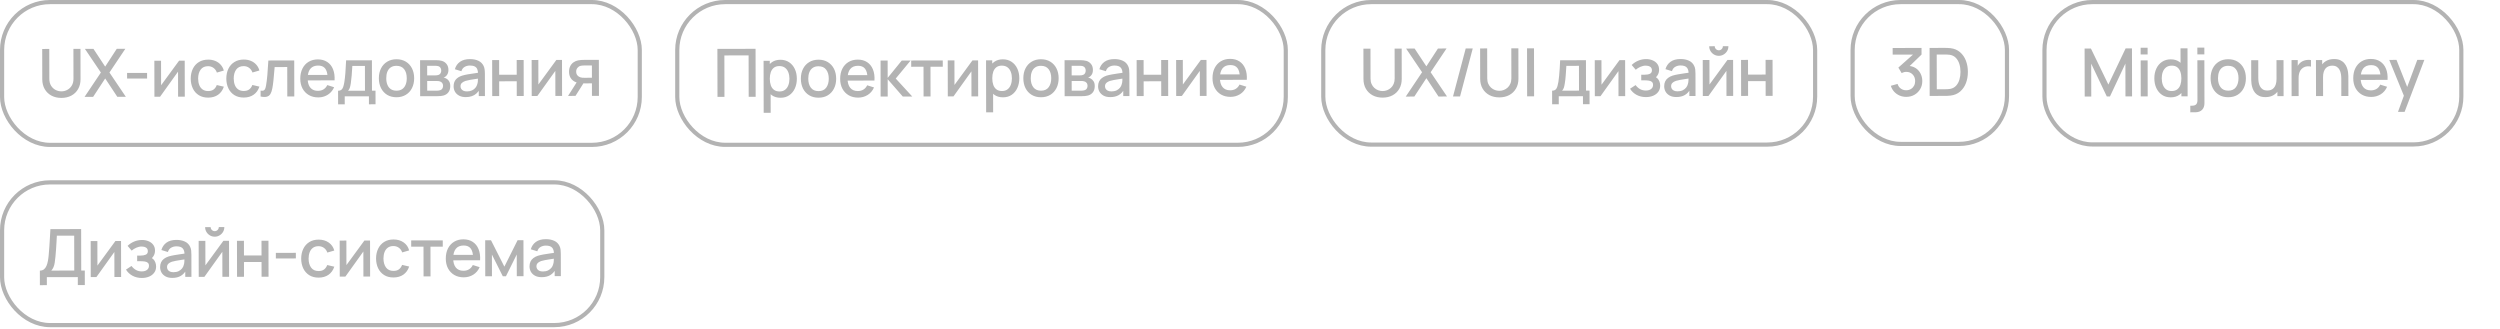 <?xml version="1.0" encoding="UTF-8"?> <svg xmlns="http://www.w3.org/2000/svg" width="600" height="79" viewBox="0 0 600 79" fill="none"><rect x="0.5" y="0.5" width="153.043" height="34.27" rx="11.5" stroke="#B3B3B3"></rect><path d="M14.746 23.499C13.85 23.501 13.053 23.319 12.353 22.952C11.659 22.58 11.117 22.056 10.726 21.379C10.341 20.703 10.147 19.919 10.145 19.028L10.131 11.756L11.827 11.745L11.841 18.937C11.842 19.566 11.979 20.107 12.252 20.56C12.531 21.008 12.891 21.348 13.334 21.582C13.777 21.81 14.247 21.924 14.743 21.923C15.239 21.922 15.708 21.804 16.15 21.568C16.598 21.333 16.957 20.988 17.228 20.534C17.499 20.08 17.634 19.544 17.633 18.925L17.619 11.733L19.315 11.73L19.329 19.01C19.331 19.901 19.138 20.685 18.75 21.363C18.367 22.041 17.827 22.568 17.129 22.942C16.436 23.312 15.642 23.497 14.746 23.499ZM24.212 17.408L20.377 11.728L22.425 11.724L25.241 15.99L28.025 11.713L30.081 11.709L26.268 17.404L30.2 23.228L28.152 23.233L25.247 18.83L22.352 23.244L20.296 23.248L24.212 17.408ZM30.499 17.508L35.299 17.498L35.301 18.842L30.501 18.852L30.499 17.508ZM44.349 23.2L42.741 23.203L42.729 17.195L38.421 23.212L37.061 23.215L37.044 14.575L38.651 14.572L38.663 20.46L42.98 14.563L44.331 14.56L44.349 23.2ZM49.961 23.429C49.097 23.431 48.35 23.238 47.72 22.85C47.095 22.462 46.617 21.924 46.284 21.236C45.952 20.549 45.783 19.763 45.776 18.878C45.779 17.982 45.948 17.189 46.283 16.5C46.623 15.812 47.107 15.275 47.736 14.89C48.364 14.504 49.108 14.311 49.967 14.309C50.591 14.308 51.159 14.414 51.671 14.626C52.189 14.838 52.622 15.144 52.969 15.543C53.322 15.937 53.571 16.401 53.716 16.934L52.053 17.417C51.887 16.937 51.614 16.562 51.235 16.291C50.861 16.019 50.431 15.884 49.946 15.885C49.157 15.887 48.56 16.16 48.155 16.705C47.757 17.244 47.555 17.967 47.552 18.874C47.558 19.477 47.653 20.002 47.835 20.449C48.017 20.892 48.287 21.238 48.645 21.488C49.003 21.732 49.44 21.854 49.958 21.853C50.486 21.852 50.917 21.731 51.253 21.491C51.594 21.245 51.852 20.884 52.027 20.409L53.724 20.806C53.443 21.649 52.977 22.298 52.327 22.753C51.678 23.202 50.889 23.427 49.961 23.429ZM58.5 23.412C57.636 23.414 56.889 23.221 56.259 22.833C55.634 22.445 55.156 21.907 54.824 21.22C54.492 20.532 54.322 19.746 54.315 18.86C54.319 17.965 54.488 17.172 54.822 16.483C55.162 15.795 55.647 15.258 56.275 14.873C56.904 14.487 57.647 14.294 58.506 14.292C59.13 14.291 59.698 14.396 60.211 14.609C60.728 14.821 61.161 15.127 61.508 15.526C61.861 15.92 62.11 16.384 62.255 16.917L60.592 17.4C60.426 16.92 60.153 16.545 59.774 16.274C59.4 16.002 58.971 15.867 58.485 15.868C57.696 15.87 57.099 16.143 56.695 16.688C56.296 17.227 56.095 17.95 56.091 18.857C56.098 19.46 56.192 19.985 56.374 20.432C56.556 20.875 56.827 21.221 57.184 21.471C57.542 21.715 57.98 21.837 58.497 21.836C59.025 21.835 59.457 21.714 59.792 21.474C60.133 21.228 60.391 20.867 60.566 20.392L62.263 20.789C61.982 21.632 61.517 22.281 60.867 22.735C60.217 23.185 59.428 23.41 58.5 23.412ZM62.54 21.748C62.85 21.801 63.09 21.792 63.26 21.723C63.431 21.648 63.556 21.514 63.635 21.322C63.72 21.13 63.794 20.85 63.858 20.482C63.979 19.799 64.081 18.969 64.165 17.993C64.254 17.017 64.334 15.859 64.406 14.521L70.614 14.508L70.631 23.148L68.951 23.151L68.937 16.087L65.913 16.093L65.89 16.39C65.713 18.705 65.537 20.302 65.363 21.183C65.247 21.791 65.088 22.258 64.886 22.584C64.684 22.904 64.396 23.113 64.023 23.209C63.65 23.311 63.157 23.296 62.543 23.164L62.54 21.748ZM76.387 23.377C75.533 23.378 74.781 23.193 74.13 22.821C73.478 22.444 72.971 21.917 72.606 21.24C72.248 20.558 72.068 19.777 72.066 18.897C72.064 17.969 72.238 17.156 72.589 16.456C72.94 15.752 73.434 15.209 74.074 14.829C74.713 14.449 75.451 14.258 76.289 14.257C77.158 14.255 77.905 14.459 78.53 14.868C79.155 15.273 79.62 15.853 79.925 16.61C80.231 17.366 80.355 18.257 80.299 19.281L78.627 19.284L78.625 18.676C78.619 18.004 78.53 17.452 78.358 17.021C78.192 16.589 77.943 16.267 77.612 16.054C77.281 15.842 76.862 15.736 76.356 15.737C75.801 15.738 75.335 15.859 74.956 16.099C74.583 16.335 74.304 16.682 74.118 17.141C73.933 17.595 73.84 18.155 73.842 18.822C73.843 19.451 73.937 19.99 74.125 20.437C74.312 20.88 74.59 21.218 74.959 21.451C75.327 21.686 75.776 21.802 76.304 21.801C76.821 21.8 77.271 21.682 77.655 21.446C78.038 21.205 78.336 20.863 78.549 20.42L80.19 20.937C79.967 21.444 79.664 21.882 79.281 22.251C78.903 22.614 78.466 22.893 77.97 23.086C77.475 23.279 76.947 23.376 76.387 23.377ZM73.296 17.991L79.464 17.979L79.467 19.283L73.299 19.295L73.296 17.991ZM81.138 21.783C81.453 21.783 81.704 21.715 81.89 21.582C82.082 21.443 82.233 21.226 82.345 20.933C82.456 20.634 82.557 20.218 82.646 19.684C82.746 19.039 82.828 18.321 82.89 17.532C82.952 16.737 83.012 15.721 83.068 14.483L89.26 14.471L89.274 21.767L90.122 21.765L90.129 25.029L88.545 25.033L88.541 23.113L82.733 23.124L82.737 25.044L81.145 25.047L81.138 21.783ZM87.594 21.77L87.583 15.818L84.559 15.825C84.512 16.646 84.46 17.414 84.403 18.129C84.346 18.843 84.275 19.465 84.191 19.993C84.117 20.468 84.035 20.839 83.945 21.106C83.855 21.367 83.717 21.591 83.531 21.779L87.594 21.77ZM95.167 23.339C94.313 23.341 93.566 23.151 92.926 22.768C92.29 22.38 91.798 21.842 91.45 21.155C91.102 20.462 90.927 19.671 90.926 18.78C90.924 17.884 91.098 17.091 91.449 16.403C91.799 15.714 92.294 15.18 92.934 14.8C93.573 14.415 94.311 14.221 95.149 14.219C96.002 14.218 96.749 14.408 97.39 14.791C98.031 15.174 98.525 15.711 98.873 16.404C99.221 17.091 99.396 17.878 99.398 18.763C99.399 19.659 99.225 20.454 98.874 21.148C98.529 21.837 98.034 22.374 97.39 22.759C96.75 23.144 96.009 23.338 95.167 23.339ZM95.164 21.763C95.702 21.762 96.155 21.639 96.523 21.393C96.89 21.141 97.164 20.791 97.345 20.343C97.531 19.889 97.623 19.364 97.622 18.767C97.62 17.844 97.408 17.119 96.985 16.592C96.563 16.059 95.952 15.794 95.152 15.795C94.602 15.796 94.144 15.923 93.776 16.174C93.414 16.42 93.143 16.767 92.963 17.216C92.787 17.659 92.7 18.179 92.702 18.776C92.703 19.39 92.797 19.92 92.985 20.368C93.172 20.815 93.448 21.162 93.811 21.406C94.179 21.645 94.63 21.765 95.164 21.763ZM100.819 14.448L104.619 14.441C105.174 14.44 105.646 14.495 106.035 14.606C106.505 14.738 106.887 14.993 107.181 15.371C107.475 15.744 107.623 16.219 107.624 16.795C107.624 17.125 107.572 17.413 107.465 17.659C107.365 17.899 107.218 18.108 107.027 18.284C106.856 18.439 106.67 18.551 106.467 18.621C106.665 18.653 106.86 18.721 107.052 18.828C107.367 18.987 107.613 19.216 107.789 19.514C107.971 19.813 108.062 20.194 108.063 20.658C108.065 21.239 107.924 21.725 107.642 22.115C107.36 22.505 106.961 22.775 106.444 22.925C106.252 22.984 106.036 23.024 105.796 23.046C105.556 23.068 105.292 23.079 105.004 23.08L100.836 23.088L100.819 14.448ZM104.898 21.76C105.015 21.76 105.146 21.749 105.29 21.727C105.433 21.706 105.559 21.676 105.665 21.639C105.889 21.569 106.057 21.438 106.169 21.245C106.28 21.053 106.336 20.837 106.335 20.597C106.335 20.304 106.257 20.064 106.102 19.878C105.947 19.691 105.741 19.569 105.485 19.511C105.336 19.463 105.109 19.44 104.805 19.44L102.525 19.445L102.53 21.765L104.898 21.76ZM104.394 18.097C104.56 18.097 104.722 18.086 104.882 18.064C105.042 18.042 105.175 18.01 105.282 17.967C105.479 17.887 105.631 17.756 105.737 17.574C105.844 17.387 105.896 17.177 105.896 16.942C105.896 16.686 105.836 16.465 105.719 16.278C105.606 16.092 105.441 15.962 105.222 15.887C105.008 15.819 104.704 15.784 104.31 15.785L102.518 15.789L102.522 18.101L104.394 18.097ZM111.793 23.306C111.179 23.308 110.651 23.194 110.208 22.965C109.77 22.732 109.436 22.42 109.206 22.032C108.981 21.637 108.869 21.2 108.868 20.72C108.866 20.064 109.036 19.528 109.376 19.111C109.717 18.689 110.226 18.371 110.903 18.156C111.318 18.027 111.79 17.92 112.318 17.833C112.851 17.742 113.595 17.628 114.549 17.493C114.816 17.455 115.077 17.42 115.333 17.387L114.726 17.724C114.73 17.266 114.668 16.89 114.539 16.597C114.416 16.304 114.21 16.086 113.922 15.942C113.634 15.799 113.25 15.727 112.77 15.728C112.284 15.729 111.858 15.842 111.49 16.067C111.123 16.286 110.87 16.628 110.732 17.093L109.171 16.616C109.383 15.852 109.793 15.257 110.4 14.829C111.012 14.401 111.807 14.186 112.783 14.184C113.583 14.183 114.263 14.318 114.823 14.588C115.389 14.859 115.804 15.272 116.066 15.826C116.189 16.087 116.27 16.367 116.308 16.665C116.351 16.959 116.373 17.316 116.374 17.737L116.384 23.057L114.904 23.06L114.9 21.084L115.189 21.34C114.944 21.783 114.66 22.151 114.335 22.445C114.016 22.734 113.645 22.948 113.224 23.087C112.803 23.232 112.326 23.305 111.793 23.306ZM112.086 21.938C112.539 21.937 112.937 21.856 113.278 21.695C113.624 21.535 113.901 21.323 114.108 21.062C114.321 20.8 114.465 20.52 114.539 20.221C114.613 20.029 114.661 19.81 114.681 19.565C114.702 19.319 114.712 19.047 114.712 18.749L114.711 18.589L115.256 18.788L114.608 18.885C113.867 18.993 113.28 19.085 112.849 19.16C112.417 19.236 112.038 19.322 111.713 19.419C111.34 19.547 111.047 19.713 110.834 19.916C110.626 20.114 110.523 20.376 110.524 20.701C110.524 20.936 110.58 21.146 110.693 21.333C110.811 21.519 110.984 21.668 111.214 21.779C111.449 21.886 111.739 21.939 112.086 21.938ZM118.117 14.414L119.789 14.411L119.796 17.939L124.012 17.93L124.005 14.402L125.677 14.399L125.694 23.039L124.022 23.042L124.015 19.506L119.799 19.515L119.806 23.05L118.134 23.054L118.117 14.414ZM134.899 23.02L133.291 23.024L133.279 17.016L128.971 23.032L127.611 23.035L127.593 14.395L129.201 14.392L129.213 20.28L133.529 14.383L134.881 14.38L134.899 23.02ZM142.064 20.006L140.352 20.01C139.75 20.011 139.245 19.974 138.84 19.901C138.157 19.779 137.607 19.49 137.19 19.032C136.779 18.574 136.572 17.969 136.571 17.217C136.57 16.727 136.659 16.292 136.84 15.913C137.021 15.534 137.273 15.226 137.598 14.991C137.923 14.751 138.301 14.584 138.733 14.493C138.973 14.439 139.218 14.407 139.469 14.395C139.72 14.379 139.994 14.37 140.293 14.37L143.725 14.363L143.75 23.003L142.07 23.006L142.064 20.006ZM138.511 19.597L140.279 19.594L138.118 23.014L136.334 23.018L138.511 19.597ZM142.061 18.662L142.056 15.71L140.2 15.714C139.821 15.715 139.512 15.75 139.272 15.82C139 15.895 138.766 16.058 138.569 16.309C138.377 16.555 138.282 16.851 138.283 17.198C138.283 17.55 138.383 17.848 138.58 18.093C138.784 18.333 139.037 18.492 139.341 18.572C139.48 18.609 139.619 18.635 139.757 18.651C139.901 18.661 140.051 18.666 140.206 18.666L142.061 18.662Z" fill="#B3B3B3"></path><rect x="162.543" y="0.5" width="146.043" height="34.256" rx="11.5" stroke="#B3B3B3"></rect><path d="M172.197 23.254L172.174 11.734L181.334 11.715L181.357 23.235L179.685 23.239L179.665 13.295L173.849 13.306L173.869 23.25L172.197 23.254ZM187.339 23.463C186.513 23.465 185.819 23.267 185.258 22.868C184.697 22.463 184.272 21.918 183.983 21.23C183.694 20.543 183.548 19.767 183.546 18.903C183.545 18.039 183.684 17.263 183.966 16.574C184.252 15.886 184.673 15.344 185.227 14.948C185.786 14.547 186.473 14.345 187.289 14.344C188.1 14.342 188.799 14.541 189.387 14.939C189.979 15.333 190.436 15.873 190.758 16.561C191.079 17.243 191.241 18.018 191.242 18.888C191.244 19.752 191.086 20.531 190.767 21.225C190.454 21.913 190.004 22.458 189.418 22.859C188.838 23.261 188.145 23.462 187.339 23.463ZM183.283 27.072L183.258 14.592L184.746 14.589L184.758 20.805L184.95 20.804L184.963 27.068L183.283 27.072ZM187.104 21.952C187.638 21.951 188.077 21.814 188.424 21.541C188.775 21.269 189.036 20.903 189.205 20.444C189.381 19.98 189.467 19.462 189.466 18.891C189.465 18.326 189.376 17.814 189.199 17.356C189.028 16.898 188.763 16.533 188.405 16.261C188.047 15.99 187.591 15.855 187.036 15.856C186.514 15.857 186.082 15.986 185.741 16.243C185.406 16.499 185.156 16.857 184.991 17.316C184.832 17.775 184.753 18.303 184.754 18.901C184.756 19.498 184.837 20.026 184.998 20.484C185.158 20.942 185.412 21.302 185.76 21.563C186.107 21.823 186.555 21.953 187.104 21.952ZM196.45 23.445C195.586 23.447 194.836 23.254 194.201 22.866C193.565 22.478 193.073 21.943 192.725 21.261C192.383 20.573 192.211 19.782 192.209 18.886C192.207 17.985 192.381 17.192 192.732 16.509C193.083 15.82 193.575 15.286 194.209 14.906C194.843 14.521 195.584 14.327 196.432 14.325C197.296 14.324 198.045 14.517 198.681 14.905C199.316 15.293 199.808 15.828 200.156 16.51C200.504 17.192 200.679 17.978 200.681 18.869C200.682 19.77 200.508 20.565 200.157 21.254C199.812 21.937 199.323 22.474 198.689 22.865C198.055 23.25 197.308 23.444 196.45 23.445ZM196.447 21.869C197.273 21.868 197.889 21.589 198.293 21.034C198.703 20.473 198.906 19.753 198.905 18.872C198.903 17.971 198.693 17.252 198.276 16.714C197.865 16.171 197.251 15.9 196.435 15.901C195.875 15.903 195.414 16.032 195.052 16.288C194.689 16.54 194.421 16.889 194.246 17.338C194.071 17.781 193.984 18.296 193.985 18.882C193.987 19.789 194.196 20.514 194.613 21.057C195.03 21.6 195.641 21.871 196.447 21.869ZM205.96 23.427C205.101 23.428 204.346 23.243 203.695 22.871C203.049 22.494 202.544 21.969 202.18 21.298C201.821 20.621 201.641 19.838 201.639 18.947C201.637 18.003 201.811 17.184 202.162 16.49C202.518 15.796 203.013 15.259 203.647 14.879C204.281 14.499 205.019 14.308 205.862 14.307C206.742 14.305 207.491 14.509 208.111 14.918C208.73 15.322 209.193 15.9 209.498 16.651C209.809 17.403 209.934 18.296 209.872 19.331L208.2 19.334L208.198 18.726C208.186 17.723 207.992 16.983 207.618 16.503C207.249 16.024 206.686 15.785 205.929 15.787C205.091 15.788 204.462 16.053 204.042 16.582C203.622 17.111 203.413 17.874 203.415 18.872C203.417 19.821 203.629 20.556 204.051 21.078C204.473 21.595 205.082 21.852 205.877 21.851C206.399 21.85 206.85 21.731 207.228 21.496C207.611 21.255 207.909 20.913 208.122 20.47L209.763 20.987C209.428 21.761 208.92 22.362 208.239 22.79C207.557 23.213 206.797 23.425 205.96 23.427ZM202.872 19.345L202.869 18.041L209.037 18.028L209.04 19.332L202.872 19.345ZM211.346 23.176L211.337 14.536L213.033 14.533L213.041 18.692L216.425 14.526L218.553 14.521L214.978 18.849L218.938 23.161L216.666 23.165L213.042 19.012L213.05 23.172L211.346 23.176ZM221.657 23.155L221.643 16.019L218.691 16.025L218.688 14.521L226.264 14.506L226.267 16.01L223.315 16.016L223.329 23.152L221.657 23.155ZM234.743 14.489L234.76 23.129L233.152 23.133L233.14 17.125L228.832 23.141L227.472 23.144L227.455 14.504L229.063 14.501L229.074 20.389L233.391 14.492L234.743 14.489ZM240.732 23.358C239.905 23.359 239.211 23.16 238.651 22.762C238.09 22.357 237.665 21.812 237.375 21.124C237.086 20.437 236.94 19.661 236.939 18.797C236.937 17.933 237.077 17.157 237.358 16.468C237.645 15.78 238.065 15.237 238.619 14.842C239.178 14.441 239.866 14.239 240.682 14.238C241.492 14.236 242.191 14.435 242.779 14.833C243.372 15.227 243.829 15.767 244.15 16.455C244.471 17.137 244.633 17.912 244.635 18.782C244.636 19.646 244.478 20.425 244.159 21.119C243.846 21.807 243.397 22.352 242.811 22.753C242.23 23.154 241.537 23.356 240.732 23.358ZM236.675 26.965L236.65 14.486L238.138 14.483L238.151 20.699L238.343 20.698L238.355 26.962L236.675 26.965ZM240.497 21.846C241.03 21.845 241.47 21.708 241.816 21.435C242.167 21.163 242.428 20.797 242.598 20.338C242.773 19.873 242.86 19.356 242.859 18.785C242.858 18.22 242.769 17.708 242.592 17.25C242.42 16.791 242.155 16.427 241.798 16.155C241.44 15.884 240.983 15.749 240.429 15.75C239.906 15.751 239.474 15.88 239.133 16.137C238.798 16.393 238.548 16.751 238.384 17.21C238.225 17.669 238.146 18.197 238.147 18.795C238.148 19.392 238.229 19.92 238.39 20.378C238.551 20.837 238.805 21.196 239.152 21.457C239.499 21.717 239.947 21.847 240.497 21.846ZM249.842 23.339C248.978 23.341 248.228 23.148 247.593 22.76C246.958 22.372 246.466 21.837 246.118 21.155C245.775 20.468 245.603 19.676 245.601 18.78C245.599 17.878 245.774 17.086 246.124 16.403C246.475 15.714 246.967 15.18 247.601 14.8C248.235 14.415 248.976 14.221 249.824 14.219C250.688 14.218 251.438 14.411 252.073 14.799C252.709 15.187 253.2 15.722 253.548 16.404C253.896 17.086 254.071 17.872 254.073 18.763C254.075 19.664 253.9 20.459 253.55 21.148C253.205 21.831 252.715 22.368 252.081 22.759C251.447 23.144 250.701 23.338 249.842 23.339ZM249.839 21.763C250.666 21.762 251.281 21.483 251.685 20.928C252.095 20.367 252.299 19.646 252.297 18.767C252.295 17.865 252.086 17.146 251.669 16.608C251.257 16.065 250.643 15.794 249.827 15.795C249.267 15.796 248.806 15.925 248.444 16.182C248.082 16.433 247.813 16.783 247.638 17.232C247.463 17.675 247.376 18.19 247.377 18.776C247.379 19.683 247.588 20.408 248.005 20.951C248.423 21.494 249.034 21.765 249.839 21.763ZM255.512 23.088L255.495 14.448L259.295 14.441C259.545 14.44 259.796 14.456 260.047 14.487C260.297 14.513 260.519 14.553 260.711 14.606C261.148 14.728 261.522 14.972 261.832 15.34C262.142 15.702 262.298 16.187 262.299 16.795C262.3 17.141 262.247 17.435 262.141 17.675C262.035 17.91 261.888 18.113 261.702 18.284C261.617 18.359 261.526 18.425 261.431 18.484C261.335 18.543 261.239 18.589 261.143 18.621C261.34 18.652 261.535 18.721 261.727 18.828C262.021 18.982 262.261 19.205 262.449 19.498C262.641 19.786 262.738 20.172 262.739 20.658C262.74 21.239 262.6 21.727 262.318 22.123C262.036 22.512 261.636 22.78 261.119 22.925C260.917 22.984 260.688 23.024 260.432 23.046C260.181 23.068 259.93 23.079 259.68 23.08L255.512 23.088ZM257.205 21.765L259.573 21.76C259.685 21.76 259.813 21.749 259.957 21.727C260.101 21.706 260.229 21.676 260.341 21.639C260.581 21.563 260.751 21.427 260.852 21.23C260.958 21.032 261.011 20.821 261.011 20.597C261.01 20.293 260.93 20.051 260.769 19.87C260.609 19.683 260.406 19.564 260.161 19.511C260.054 19.474 259.936 19.453 259.808 19.448C259.68 19.442 259.571 19.44 259.48 19.44L257.2 19.445L257.205 21.765ZM257.198 18.101L259.07 18.097C259.224 18.097 259.382 18.088 259.542 18.072C259.702 18.05 259.84 18.015 259.958 17.967C260.165 17.887 260.32 17.753 260.421 17.566C260.522 17.374 260.572 17.166 260.571 16.942C260.571 16.697 260.515 16.478 260.402 16.286C260.29 16.095 260.122 15.962 259.897 15.887C259.743 15.834 259.564 15.805 259.361 15.8C259.164 15.79 259.039 15.785 258.985 15.785L257.193 15.789L257.198 18.101ZM266.468 23.306C265.828 23.308 265.292 23.191 264.86 22.958C264.427 22.718 264.098 22.404 263.874 22.015C263.654 21.621 263.544 21.189 263.543 20.72C263.542 20.283 263.619 19.899 263.773 19.568C263.927 19.237 264.156 18.956 264.459 18.726C264.763 18.491 265.136 18.301 265.578 18.156C265.962 18.043 266.396 17.944 266.881 17.858C267.367 17.771 267.876 17.69 268.409 17.614C268.947 17.539 269.481 17.463 270.009 17.387L269.401 17.724C269.411 17.047 269.266 16.546 268.966 16.221C268.672 15.891 268.165 15.727 267.445 15.728C266.992 15.729 266.576 15.837 266.198 16.051C265.82 16.26 265.556 16.607 265.408 17.093L263.847 16.616C264.059 15.874 264.463 15.284 265.059 14.845C265.661 14.407 266.461 14.186 267.458 14.184C268.231 14.183 268.904 14.315 269.475 14.58C270.051 14.841 270.474 15.256 270.741 15.826C270.881 16.108 270.967 16.407 270.999 16.721C271.032 17.036 271.049 17.375 271.049 17.737L271.06 23.057L269.58 23.06L269.576 21.084L269.864 21.34C269.508 22.002 269.053 22.496 268.499 22.822C267.951 23.143 267.274 23.305 266.468 23.306ZM266.762 21.938C267.236 21.937 267.644 21.853 267.985 21.687C268.326 21.516 268.6 21.299 268.808 21.038C269.015 20.776 269.151 20.504 269.214 20.221C269.304 19.965 269.354 19.677 269.364 19.357C269.38 19.037 269.387 18.781 269.387 18.589L269.931 18.788C269.403 18.869 268.924 18.942 268.492 19.006C268.06 19.071 267.668 19.136 267.316 19.201C266.97 19.26 266.66 19.333 266.389 19.419C266.159 19.499 265.954 19.595 265.773 19.708C265.597 19.82 265.456 19.956 265.35 20.117C265.249 20.277 265.199 20.471 265.199 20.701C265.2 20.925 265.256 21.133 265.368 21.325C265.481 21.511 265.652 21.66 265.881 21.771C266.111 21.883 266.404 21.939 266.762 21.938ZM272.809 23.054L272.792 14.414L274.464 14.411L274.471 17.939L278.687 17.93L278.68 14.402L280.352 14.399L280.369 23.039L278.697 23.042L278.69 19.506L274.474 19.515L274.481 23.05L272.809 23.054ZM289.557 14.38L289.574 23.02L287.966 23.024L287.954 17.016L283.646 23.032L282.286 23.035L282.269 14.395L283.877 14.392L283.889 20.28L288.205 14.383L289.557 14.38ZM295.322 23.249C294.463 23.251 293.708 23.066 293.057 22.694C292.411 22.316 291.906 21.792 291.542 21.121C291.183 20.444 291.003 19.66 291.001 18.77C290.999 17.826 291.174 17.007 291.524 16.313C291.88 15.618 292.375 15.082 293.009 14.702C293.643 14.322 294.381 14.131 295.224 14.129C296.104 14.127 296.854 14.331 297.473 14.741C298.093 15.145 298.555 15.723 298.861 16.474C299.171 17.225 299.296 18.119 299.234 19.153L297.562 19.157L297.561 18.549C297.548 17.546 297.355 16.805 296.98 16.326C296.611 15.847 296.048 15.608 295.291 15.609C294.454 15.611 293.825 15.876 293.404 16.405C292.984 16.934 292.775 17.697 292.777 18.694C292.779 19.643 292.991 20.379 293.413 20.901C293.836 21.417 294.444 21.675 295.239 21.673C295.762 21.672 296.212 21.554 296.59 21.319C296.974 21.078 297.272 20.736 297.484 20.293L299.125 20.809C298.791 21.584 298.283 22.184 297.601 22.613C296.919 23.035 296.159 23.247 295.322 23.249ZM292.234 19.167L292.231 17.863L298.399 17.851L298.402 19.155L292.234 19.167Z" fill="#B3B3B3"></path><rect x="317.587" y="0.5" width="118.043" height="34.201" rx="11.5" stroke="#B3B3B3"></rect><path d="M331.833 23.429C330.932 23.431 330.134 23.248 329.44 22.882C328.751 22.51 328.212 21.991 327.821 21.325C327.43 20.654 327.234 19.865 327.232 18.958L327.218 11.686L328.914 11.675L328.928 18.867C328.929 19.357 329.013 19.789 329.179 20.162C329.345 20.535 329.567 20.847 329.845 21.097C330.122 21.347 330.432 21.536 330.774 21.663C331.121 21.79 331.473 21.854 331.83 21.853C332.193 21.852 332.545 21.787 332.886 21.659C333.232 21.525 333.544 21.332 333.82 21.081C334.097 20.83 334.315 20.517 334.475 20.144C334.639 19.77 334.721 19.34 334.72 18.855L334.706 11.663L336.402 11.66L336.416 18.94C336.418 19.841 336.225 20.628 335.837 21.301C335.449 21.974 334.909 22.497 334.216 22.872C333.529 23.241 332.734 23.427 331.833 23.429ZM337.383 23.178L341.299 17.338L337.464 11.658L339.512 11.653L342.328 15.92L345.112 11.642L347.168 11.638L343.355 17.334L347.287 23.158L345.239 23.162L342.334 18.76L339.439 23.174L337.383 23.178ZM351.771 11.629L353.459 11.626L350.41 23.152L348.722 23.155L351.771 11.629ZM359.842 23.373C358.941 23.375 358.143 23.193 357.449 22.826C356.76 22.454 356.22 21.935 355.83 21.269C355.439 20.598 355.243 19.809 355.241 18.902L355.227 11.63L356.922 11.619L356.937 18.811C356.938 19.302 357.021 19.733 357.187 20.107C357.353 20.48 357.575 20.791 357.853 21.041C358.131 21.291 358.441 21.48 358.782 21.607C359.129 21.735 359.481 21.798 359.839 21.797C360.201 21.797 360.553 21.732 360.894 21.603C361.241 21.469 361.552 21.276 361.829 21.025C362.106 20.774 362.324 20.462 362.483 20.088C362.648 19.714 362.73 19.285 362.729 18.799L362.714 11.607L364.41 11.604L364.425 18.884C364.427 19.785 364.234 20.573 363.846 21.245C363.458 21.918 362.917 22.442 362.225 22.817C361.537 23.186 360.743 23.371 359.842 23.373ZM366.511 23.12L366.488 11.6L368.16 11.597L368.183 23.117L366.511 23.12ZM372.513 25.028L372.506 21.764C372.981 21.763 373.319 21.605 373.521 21.29C373.728 20.97 373.893 20.428 374.014 19.665C374.088 19.201 374.148 18.707 374.195 18.185C374.247 17.662 374.291 17.096 374.328 16.488C374.364 15.875 374.4 15.2 374.436 14.464L380.628 14.452L380.642 21.748L381.49 21.746L381.497 25.01L379.913 25.013L379.909 23.093L374.101 23.105L374.105 25.025L372.513 25.028ZM374.898 21.759L378.962 21.751L378.95 15.799L375.926 15.805C375.906 16.157 375.882 16.52 375.856 16.893C375.836 17.267 375.81 17.637 375.779 18.006C375.753 18.374 375.721 18.726 375.685 19.062C375.648 19.398 375.606 19.702 375.558 19.974C375.495 20.395 375.419 20.748 375.329 21.03C375.244 21.313 375.1 21.556 374.898 21.759ZM390.029 14.433L390.046 23.073L388.438 23.076L388.426 17.068L384.118 23.085L382.758 23.088L382.741 14.448L384.349 14.444L384.361 20.332L388.677 14.436L390.029 14.433ZM395.042 23.303C394.205 23.305 393.453 23.128 392.785 22.772C392.123 22.416 391.6 21.923 391.214 21.295L392.541 20.42C392.851 20.836 393.209 21.158 393.614 21.386C394.026 21.615 394.487 21.728 394.999 21.727C395.532 21.726 395.954 21.605 396.262 21.365C396.577 21.119 396.733 20.791 396.732 20.38C396.732 20.055 396.641 19.815 396.459 19.66C396.283 19.501 396.037 19.397 395.722 19.35C395.413 19.302 395.061 19.279 394.666 19.28L393.898 19.282L393.896 17.938L394.664 17.936C395.186 17.935 395.615 17.862 395.951 17.718C396.292 17.567 396.462 17.287 396.462 16.876C396.461 16.476 396.313 16.189 396.02 16.013C395.731 15.838 395.387 15.751 394.987 15.751C394.539 15.752 394.105 15.849 393.684 16.042C393.263 16.23 392.895 16.462 392.581 16.74L391.603 15.598C392.061 15.155 392.583 14.809 393.169 14.563C393.76 14.311 394.395 14.184 395.072 14.183C395.627 14.182 396.139 14.28 396.609 14.476C397.084 14.667 397.463 14.952 397.746 15.33C398.035 15.708 398.18 16.174 398.181 16.729C398.182 17.161 398.087 17.556 397.896 17.914C397.704 18.271 397.412 18.597 397.018 18.891L396.968 18.323C397.294 18.424 397.566 18.586 397.785 18.81C398.004 19.033 398.168 19.297 398.275 19.601C398.388 19.899 398.444 20.216 398.445 20.552C398.446 21.134 398.292 21.63 397.984 22.041C397.681 22.453 397.271 22.765 396.754 22.98C396.237 23.194 395.666 23.302 395.042 23.303ZM402.332 23.289C401.692 23.29 401.156 23.174 400.724 22.94C400.291 22.701 399.962 22.387 399.738 21.998C399.518 21.604 399.408 21.172 399.407 20.703C399.406 20.265 399.483 19.881 399.637 19.55C399.791 19.219 400.02 18.939 400.323 18.709C400.627 18.474 401 18.283 401.442 18.139C401.826 18.026 402.26 17.926 402.745 17.84C403.231 17.754 403.74 17.673 404.273 17.597C404.811 17.521 405.345 17.445 405.873 17.37L405.265 17.707C405.274 17.03 405.13 16.529 404.83 16.204C404.536 15.874 404.029 15.709 403.309 15.711C402.856 15.712 402.44 15.819 402.062 16.033C401.684 16.242 401.42 16.589 401.272 17.075L399.711 16.598C399.923 15.856 400.327 15.266 400.923 14.828C401.525 14.389 402.325 14.169 403.322 14.167C404.095 14.165 404.768 14.297 405.339 14.563C405.915 14.823 406.338 15.238 406.605 15.808C406.745 16.091 406.831 16.389 406.863 16.704C406.896 17.018 406.912 17.357 406.913 17.72L406.924 23.04L405.444 23.043L405.44 21.067L405.728 21.322C405.372 21.984 404.917 22.478 404.363 22.805C403.815 23.126 403.138 23.287 402.332 23.289ZM402.626 21.92C403.1 21.919 403.508 21.836 403.849 21.67C404.19 21.498 404.464 21.282 404.672 21.02C404.879 20.758 405.015 20.486 405.078 20.203C405.168 19.947 405.218 19.659 405.228 19.339C405.244 19.019 405.251 18.763 405.251 18.571L405.795 18.77C405.267 18.851 404.788 18.924 404.356 18.989C403.924 19.054 403.532 19.118 403.18 19.183C402.834 19.242 402.524 19.315 402.253 19.401C402.023 19.481 401.818 19.578 401.637 19.69C401.461 19.802 401.32 19.939 401.214 20.099C401.113 20.259 401.063 20.454 401.063 20.683C401.064 20.907 401.12 21.115 401.232 21.307C401.345 21.493 401.516 21.642 401.745 21.754C401.975 21.866 402.268 21.921 402.626 21.92ZM412.518 13.396C412.097 13.397 411.71 13.294 411.357 13.087C411.01 12.88 410.732 12.603 410.524 12.257C410.315 11.91 410.21 11.524 410.209 11.097L411.537 11.095C411.538 11.361 411.634 11.59 411.827 11.782C412.019 11.973 412.249 12.069 412.515 12.069C412.787 12.068 413.017 11.972 413.203 11.779C413.394 11.587 413.49 11.357 413.489 11.091L414.817 11.088C414.818 11.515 414.715 11.902 414.508 12.249C414.3 12.596 414.021 12.874 413.669 13.082C413.323 13.291 412.939 13.396 412.518 13.396ZM415.944 14.382L415.961 23.022L414.353 23.025L414.341 17.017L410.033 23.034L408.673 23.036L408.656 14.396L410.264 14.393L410.276 20.281L414.592 14.384L415.944 14.382ZM417.869 23.018L417.852 14.378L419.524 14.375L419.531 17.903L423.747 17.894L423.74 14.366L425.412 14.363L425.429 23.003L423.757 23.006L423.75 19.47L419.534 19.479L419.541 23.015L417.869 23.018Z" fill="#B3B3B3"></path><rect x="444.63" y="0.5" width="37.044" height="34.04" rx="11.5" stroke="#B3B3B3"></rect><path d="M457.508 23.247C456.937 23.248 456.401 23.143 455.899 22.931C455.398 22.713 454.962 22.404 454.594 22.005C454.23 21.606 453.965 21.134 453.799 20.591L455.414 20.14C455.57 20.635 455.84 21.016 456.224 21.282C456.609 21.543 457.036 21.67 457.505 21.663C457.926 21.657 458.297 21.558 458.616 21.365C458.936 21.172 459.186 20.913 459.367 20.588C459.547 20.257 459.637 19.878 459.637 19.451C459.635 18.811 459.434 18.284 459.033 17.868C458.638 17.453 458.12 17.246 457.48 17.247C457.299 17.248 457.112 17.275 456.92 17.328C456.734 17.382 456.558 17.452 456.393 17.538L455.606 16.219L459.663 12.619L459.84 13.099L454.24 13.11L454.237 11.518L461.165 11.504L461.168 13.096L457.798 16.351L457.781 15.807C458.507 15.805 459.136 15.967 459.67 16.291C460.204 16.61 460.616 17.047 460.905 17.601C461.199 18.149 461.347 18.765 461.349 19.448C461.35 20.184 461.178 20.837 460.832 21.409C460.492 21.98 460.032 22.429 459.451 22.756C458.876 23.082 458.228 23.246 457.508 23.247ZM463.12 23.02L463.097 11.5L466.705 11.493C466.812 11.493 467.009 11.495 467.297 11.5C467.59 11.505 467.87 11.525 468.137 11.562C469.039 11.672 469.797 11.994 470.411 12.526C471.031 13.058 471.499 13.734 471.815 14.555C472.131 15.37 472.29 16.266 472.292 17.242C472.294 18.223 472.139 19.125 471.826 19.947C471.513 20.764 471.047 21.439 470.43 21.974C469.818 22.503 469.061 22.824 468.16 22.938C467.893 22.976 467.613 22.998 467.32 23.004C467.032 23.01 466.835 23.013 466.728 23.013L463.12 23.02ZM464.829 21.425L466.725 21.421C466.906 21.421 467.122 21.415 467.373 21.404C467.623 21.393 467.845 21.371 468.037 21.338C468.623 21.225 469.097 20.971 469.459 20.576C469.826 20.175 470.095 19.684 470.264 19.102C470.434 18.52 470.518 17.901 470.516 17.245C470.515 16.568 470.426 15.942 470.249 15.366C470.072 14.785 469.799 14.3 469.43 13.912C469.066 13.518 468.597 13.268 468.02 13.162C467.828 13.126 467.604 13.105 467.348 13.1C467.097 13.09 466.884 13.085 466.708 13.085L464.812 13.089L464.829 21.425Z" fill="#B3B3B3"></path><rect x="490.674" y="0.5" width="100.044" height="34.165" rx="11.5" stroke="#B3B3B3"></rect><path d="M500.328 23.163L500.305 11.643L501.817 11.64L506.01 20.296L510.145 11.623L511.673 11.62L511.696 23.132L510.112 23.135L510.096 15.255L506.392 23.151L505.632 23.152L501.888 15.272L501.904 23.16L500.328 23.163ZM513.757 13.08L513.754 11.456L515.426 11.453L515.429 13.077L513.757 13.08ZM513.777 23.136L513.76 14.496L515.432 14.493L515.449 23.133L513.777 23.136ZM520.964 23.362C520.158 23.363 519.462 23.165 518.875 22.766C518.292 22.367 517.841 21.824 517.519 21.137C517.203 20.444 517.044 19.666 517.043 18.802C517.041 17.932 517.199 17.156 517.518 16.473C517.837 15.784 518.289 15.242 518.875 14.846C519.466 14.445 520.167 14.243 520.978 14.242C521.794 14.24 522.479 14.439 523.035 14.838C523.596 15.231 524.018 15.772 524.302 16.459C524.591 17.147 524.737 17.922 524.739 18.786C524.74 19.65 524.598 20.427 524.311 21.115C524.025 21.804 523.602 22.351 523.043 22.758C522.483 23.159 521.79 23.36 520.964 23.362ZM521.193 21.849C521.742 21.848 522.19 21.717 522.536 21.455C522.882 21.193 523.135 20.832 523.294 20.373C523.453 19.914 523.532 19.386 523.531 18.789C523.53 18.191 523.446 17.663 523.28 17.205C523.119 16.747 522.867 16.39 522.525 16.135C522.189 15.879 521.759 15.752 521.237 15.753C520.682 15.754 520.226 15.891 519.869 16.164C519.513 16.437 519.247 16.802 519.072 17.262C518.902 17.721 518.818 18.233 518.819 18.798C518.82 19.369 518.906 19.886 519.078 20.349C519.255 20.808 519.517 21.173 519.864 21.444C520.217 21.715 520.659 21.85 521.193 21.849ZM523.539 23.117L523.527 16.901L523.335 16.901L523.324 11.597L525.004 11.594L525.027 23.114L523.539 23.117ZM525.673 26.952L525.67 25.369L526.11 25.368C526.553 25.367 526.875 25.259 527.078 25.046C527.285 24.832 527.388 24.504 527.388 24.061L527.369 14.469L529.048 14.466L529.069 24.738C529.07 25.442 528.877 25.986 528.488 26.371C528.105 26.756 527.553 26.949 526.833 26.95L525.673 26.952ZM527.366 13.053L527.362 11.429L529.042 11.426L529.046 13.05L527.366 13.053ZM534.784 23.334C533.92 23.336 533.171 23.143 532.535 22.755C531.9 22.367 531.408 21.832 531.06 21.15C530.717 20.462 530.545 19.671 530.543 18.775C530.542 17.873 530.716 17.081 531.067 16.398C531.417 15.709 531.909 15.175 532.543 14.795C533.177 14.409 533.918 14.216 534.766 14.214C535.63 14.213 536.38 14.406 537.015 14.794C537.651 15.182 538.143 15.717 538.491 16.399C538.839 17.081 539.014 17.867 539.015 18.758C539.017 19.659 538.843 20.454 538.492 21.143C538.147 21.826 537.657 22.363 537.023 22.754C536.389 23.139 535.643 23.333 534.784 23.334ZM534.781 21.758C535.608 21.757 536.223 21.478 536.628 20.923C537.037 20.362 537.241 19.642 537.239 18.762C537.238 17.86 537.028 17.14 536.611 16.603C536.199 16.059 535.585 15.789 534.769 15.79C534.209 15.791 533.748 15.92 533.386 16.177C533.024 16.428 532.755 16.778 532.58 17.227C532.405 17.67 532.318 18.185 532.319 18.771C532.321 19.678 532.531 20.403 532.948 20.946C533.365 21.489 533.976 21.76 534.781 21.758ZM543.718 23.309C543.121 23.31 542.619 23.215 542.214 23.024C541.808 22.832 541.477 22.582 541.22 22.274C540.969 21.959 540.776 21.618 540.642 21.251C540.508 20.883 540.417 20.523 540.368 20.171C540.319 19.819 540.295 19.51 540.294 19.243L540.285 14.443L541.981 14.44L541.989 18.688C541.99 19.024 542.017 19.371 542.071 19.728C542.131 20.08 542.238 20.407 542.393 20.711C542.554 21.015 542.776 21.26 543.059 21.446C543.347 21.632 543.721 21.725 544.179 21.724C544.478 21.723 544.76 21.674 545.027 21.578C545.293 21.476 545.525 21.316 545.722 21.097C545.924 20.878 546.081 20.589 546.192 20.232C546.309 19.874 546.367 19.439 546.366 18.927L547.406 19.317C547.408 20.101 547.263 20.795 546.971 21.398C546.678 21.996 546.258 22.464 545.709 22.801C545.161 23.138 544.497 23.307 543.718 23.309ZM546.574 23.071L546.569 20.575L546.369 20.575L546.357 14.431L548.045 14.428L548.062 23.068L546.574 23.071ZM549.986 23.064L549.968 14.424L551.456 14.421L551.461 16.517L551.252 16.246C551.358 15.968 551.496 15.714 551.667 15.485C551.837 15.25 552.034 15.057 552.257 14.908C552.476 14.747 552.718 14.624 552.985 14.538C553.257 14.447 553.534 14.393 553.816 14.377C554.099 14.355 554.371 14.367 554.632 14.415L554.636 15.983C554.353 15.909 554.038 15.888 553.691 15.921C553.35 15.954 553.036 16.063 552.748 16.251C552.476 16.427 552.261 16.641 552.101 16.892C551.947 17.143 551.836 17.423 551.767 17.733C551.698 18.037 551.664 18.36 551.665 18.701L551.674 23.061L549.986 23.064ZM561.917 23.041L561.909 18.793C561.908 18.456 561.878 18.113 561.819 17.761C561.765 17.403 561.657 17.073 561.497 16.769C561.341 16.466 561.12 16.221 560.831 16.035C560.548 15.848 560.177 15.756 559.719 15.757C559.42 15.757 559.137 15.809 558.871 15.911C558.604 16.007 558.37 16.165 558.168 16.384C557.971 16.603 557.814 16.891 557.698 17.249C557.586 17.606 557.531 18.041 557.532 18.553L556.491 18.163C556.49 17.379 556.635 16.688 556.927 16.09C557.219 15.487 557.64 15.017 558.188 14.68C558.737 14.343 559.401 14.173 560.179 14.172C560.777 14.171 561.278 14.266 561.684 14.457C562.09 14.648 562.418 14.901 562.67 15.215C562.926 15.524 563.122 15.862 563.256 16.23C563.39 16.598 563.481 16.957 563.53 17.309C563.578 17.661 563.603 17.97 563.604 18.237L563.613 23.037L561.917 23.041ZM555.845 23.052L555.828 14.412L557.324 14.41L557.329 16.906L557.529 16.905L557.541 23.049L555.845 23.052ZM569.1 23.266C568.241 23.268 567.486 23.083 566.835 22.711C566.189 22.333 565.684 21.809 565.32 21.138C564.961 20.461 564.781 19.677 564.779 18.787C564.777 17.843 564.952 17.024 565.302 16.33C565.658 15.636 566.153 15.099 566.787 14.719C567.421 14.339 568.159 14.148 569.002 14.146C569.882 14.145 570.632 14.348 571.251 14.758C571.871 15.162 572.333 15.74 572.638 16.491C572.949 17.242 573.074 18.136 573.012 19.17L571.34 19.174L571.339 18.566C571.326 17.563 571.132 16.822 570.758 16.343C570.389 15.864 569.826 15.625 569.069 15.626C568.231 15.628 567.603 15.893 567.182 16.422C566.762 16.951 566.553 17.714 566.555 18.711C566.557 19.661 566.769 20.396 567.191 20.918C567.614 21.434 568.222 21.692 569.017 21.69C569.539 21.689 569.99 21.571 570.368 21.336C570.752 21.095 571.05 20.753 571.262 20.31L572.903 20.827C572.569 21.601 572.06 22.202 571.379 22.63C570.697 23.052 569.937 23.265 569.1 23.266ZM566.012 19.184L566.009 17.88L572.177 17.868L572.18 19.172L566.012 19.184ZM575.514 26.854L577.177 22.298L577.203 23.642L573.417 14.378L575.161 14.374L577.991 21.529L577.479 21.529L580.153 14.364L581.849 14.361L577.106 26.85L575.514 26.854Z" fill="#B3B3B3"></path><rect x="0.5" y="43.77" width="144.043" height="34.252" rx="11.5" stroke="#B3B3B3"></rect><path d="M9.574 68.441L9.567 64.945C9.961 64.945 10.286 64.845 10.542 64.647C10.798 64.444 11 64.169 11.148 63.822C11.302 63.47 11.419 63.07 11.498 62.621C11.582 62.173 11.646 61.701 11.687 61.205C11.75 60.533 11.802 59.877 11.843 59.237C11.89 58.591 11.931 57.925 11.967 57.237C12.009 56.548 12.053 55.799 12.099 54.988L19.475 54.982L19.495 64.926L20.351 64.924L20.358 68.42L18.678 68.423L18.674 66.503L11.242 66.518L11.246 68.438L9.574 68.441ZM12.311 64.94L17.823 64.929L17.806 56.561L13.646 56.561C13.61 57.148 13.579 57.705 13.553 58.233C13.528 58.761 13.494 59.295 13.453 59.834C13.416 60.367 13.369 60.941 13.312 61.554C13.254 62.141 13.194 62.639 13.131 63.05C13.068 63.456 12.972 63.808 12.845 64.107C12.723 64.406 12.545 64.683 12.311 64.94ZM29.05 57.843L29.067 66.483L27.459 66.486L27.447 60.478L23.139 66.494L21.779 66.497L21.762 57.857L23.37 57.854L23.381 63.742L27.698 57.845L29.05 57.843ZM34.063 66.713C33.226 66.714 32.473 66.537 31.806 66.181C31.144 65.825 30.62 65.333 30.235 64.704L31.561 63.83C31.871 64.245 32.229 64.567 32.635 64.796C33.046 65.024 33.508 65.138 34.02 65.137C34.553 65.136 34.974 65.015 35.283 64.774C35.597 64.528 35.754 64.2 35.753 63.789C35.752 63.464 35.661 63.224 35.48 63.07C35.303 62.91 35.058 62.807 34.743 62.759C34.434 62.712 34.082 62.689 33.687 62.69L32.919 62.691L32.916 61.347L33.684 61.346C34.207 61.344 34.636 61.272 34.972 61.127C35.313 60.977 35.483 60.697 35.482 60.286C35.481 59.886 35.334 59.598 35.041 59.423C34.752 59.247 34.408 59.16 34.008 59.161C33.56 59.162 33.126 59.259 32.705 59.451C32.284 59.639 31.916 59.872 31.602 60.15L30.624 59.008C31.081 58.564 31.603 58.219 32.19 57.972C32.781 57.721 33.416 57.594 34.093 57.593C34.648 57.592 35.16 57.689 35.629 57.886C36.105 58.077 36.484 58.361 36.767 58.739C37.056 59.117 37.201 59.584 37.202 60.139C37.203 60.571 37.108 60.965 36.916 61.323C36.725 61.681 36.432 62.007 36.038 62.301L35.989 61.733C36.315 61.834 36.587 61.996 36.806 62.219C37.025 62.443 37.188 62.706 37.296 63.01C37.408 63.309 37.465 63.626 37.465 63.962C37.467 64.543 37.313 65.04 37.004 65.451C36.701 65.862 36.291 66.175 35.774 66.389C35.257 66.604 34.687 66.712 34.063 66.713ZM41.353 66.698C40.713 66.7 40.177 66.583 39.744 66.349C39.312 66.11 38.983 65.796 38.758 65.407C38.539 65.013 38.429 64.581 38.428 64.112C38.427 63.675 38.504 63.291 38.657 62.96C38.812 62.629 39.04 62.348 39.344 62.118C39.647 61.883 40.02 61.693 40.463 61.548C40.846 61.435 41.281 61.336 41.766 61.249C42.251 61.163 42.76 61.082 43.294 61.006C43.832 60.931 44.365 60.855 44.893 60.779L44.286 61.116C44.295 60.439 44.15 59.938 43.851 59.613C43.557 59.283 43.05 59.119 42.33 59.12C41.877 59.121 41.461 59.229 41.083 59.443C40.704 59.651 40.441 59.999 40.293 60.484L38.732 60.007C38.944 59.266 39.348 58.675 39.944 58.237C40.546 57.798 41.346 57.578 42.343 57.576C43.116 57.575 43.788 57.707 44.36 57.972C44.936 58.232 45.358 58.648 45.626 59.218C45.765 59.5 45.851 59.799 45.884 60.113C45.916 60.428 45.933 60.767 45.934 61.129L45.944 66.449L44.464 66.452L44.461 64.476L44.749 64.731C44.393 65.394 43.938 65.888 43.384 66.214C42.835 66.535 42.158 66.697 41.353 66.698ZM41.646 65.33C42.121 65.329 42.529 65.245 42.87 65.079C43.211 64.908 43.485 64.691 43.692 64.43C43.9 64.168 44.035 63.896 44.099 63.613C44.189 63.357 44.239 63.069 44.249 62.748C44.264 62.428 44.272 62.172 44.272 61.98L44.816 62.179C44.288 62.26 43.808 62.333 43.376 62.398C42.944 62.463 42.553 62.528 42.201 62.593C41.854 62.652 41.545 62.724 41.273 62.81C41.044 62.891 40.839 62.987 40.658 63.1C40.482 63.212 40.341 63.348 40.235 63.508C40.134 63.669 40.083 63.863 40.084 64.093C40.084 64.317 40.141 64.525 40.253 64.716C40.365 64.903 40.536 65.052 40.766 65.163C40.995 65.275 41.289 65.33 41.646 65.33ZM51.539 56.806C51.117 56.807 50.73 56.704 50.378 56.496C50.031 56.289 49.753 56.012 49.544 55.666C49.336 55.32 49.231 54.933 49.23 54.507L50.558 54.504C50.559 54.771 50.655 55 50.847 55.191C51.04 55.383 51.269 55.478 51.536 55.478C51.808 55.477 52.037 55.381 52.224 55.189C52.415 54.996 52.511 54.767 52.51 54.5L53.838 54.497C53.839 54.924 53.736 55.311 53.528 55.658C53.321 56.005 53.042 56.283 52.69 56.492C52.344 56.7 51.96 56.805 51.539 56.806ZM54.965 57.791L54.982 66.431L53.374 66.434L53.362 60.426L49.054 66.443L47.694 66.446L47.677 57.806L49.285 57.803L49.296 63.691L53.613 57.794L54.965 57.791ZM56.889 66.427L56.872 57.787L58.544 57.784L58.551 61.312L62.767 61.304L62.76 57.776L64.432 57.772L64.449 66.412L62.777 66.416L62.77 62.88L58.554 62.888L58.561 66.424L56.889 66.427ZM66.206 62.033L66.203 60.689L71.003 60.679L71.006 62.023L66.206 62.033ZM76.469 66.629C75.584 66.63 74.832 66.434 74.212 66.041C73.593 65.647 73.117 65.107 72.785 64.42C72.458 63.733 72.291 62.951 72.284 62.077C72.288 61.186 72.457 60.399 72.792 59.716C73.126 59.027 73.605 58.487 74.228 58.097C74.852 57.706 75.601 57.51 76.475 57.508C77.419 57.507 78.225 57.74 78.893 58.208C79.566 58.676 80.01 59.317 80.225 60.133L78.561 60.616C78.395 60.131 78.123 59.756 77.743 59.49C77.369 59.219 76.94 59.084 76.454 59.084C75.905 59.086 75.455 59.217 75.103 59.479C74.752 59.736 74.491 60.088 74.321 60.537C74.152 60.985 74.065 61.497 74.06 62.073C74.067 62.964 74.272 63.684 74.673 64.232C75.079 64.781 75.677 65.054 76.466 65.052C77.005 65.051 77.439 64.928 77.77 64.682C78.105 64.431 78.36 64.073 78.535 63.608L80.232 64.005C79.951 64.848 79.486 65.497 78.836 65.952C78.186 66.401 77.397 66.627 76.469 66.629ZM88.81 57.724L88.827 66.364L87.219 66.367L87.207 60.359L82.899 66.376L81.539 66.378L81.522 57.738L83.13 57.735L83.141 63.623L87.458 57.727L88.81 57.724ZM94.439 66.593C93.553 66.595 92.801 66.399 92.182 66.005C91.562 65.612 91.087 65.072 90.754 64.384C90.428 63.697 90.261 62.916 90.254 62.041C90.257 61.15 90.426 60.363 90.761 59.68C91.096 58.991 91.575 58.452 92.198 58.061C92.821 57.671 93.57 57.474 94.445 57.473C95.389 57.471 96.195 57.704 96.862 58.172C97.535 58.64 97.979 59.282 98.194 60.097L96.531 60.581C96.365 60.096 96.092 59.72 95.713 59.454C95.339 59.183 94.909 59.048 94.424 59.049C93.874 59.05 93.424 59.181 93.073 59.444C92.721 59.7 92.46 60.053 92.291 60.501C92.121 60.949 92.034 61.462 92.03 62.038C92.037 62.928 92.241 63.648 92.642 64.196C93.049 64.745 93.646 65.018 94.436 65.017C94.974 65.016 95.409 64.892 95.739 64.646C96.075 64.395 96.33 64.037 96.505 63.573L98.202 63.969C97.921 64.812 97.455 65.462 96.805 65.916C96.156 66.365 95.367 66.591 94.439 66.593ZM101.654 66.338L101.64 59.203L98.688 59.208L98.685 57.704L106.261 57.689L106.264 59.193L103.312 59.199L103.326 66.335L101.654 66.338ZM111.31 66.559C110.451 66.561 109.696 66.376 109.045 66.004C108.399 65.626 107.894 65.102 107.53 64.431C107.171 63.754 106.991 62.971 106.989 62.08C106.987 61.136 107.161 60.317 107.512 59.623C107.868 58.929 108.363 58.392 108.997 58.012C109.631 57.632 110.369 57.441 111.212 57.44C112.092 57.438 112.841 57.642 113.461 58.051C114.08 58.455 114.543 59.033 114.848 59.784C115.159 60.536 115.284 61.429 115.222 62.464L113.55 62.467L113.548 61.859C113.536 60.856 113.342 60.115 112.968 59.636C112.599 59.157 112.036 58.918 111.279 58.919C110.441 58.921 109.812 59.186 109.392 59.715C108.972 60.244 108.763 61.007 108.765 62.004C108.767 62.954 108.979 63.689 109.401 64.211C109.823 64.728 110.432 64.985 111.227 64.984C111.749 64.982 112.2 64.864 112.578 64.629C112.961 64.388 113.259 64.046 113.472 63.603L115.113 64.12C114.778 64.894 114.27 65.495 113.589 65.923C112.907 66.346 112.147 66.558 111.31 66.559ZM108.222 62.477L108.219 61.173L114.387 61.161L114.39 62.465L108.222 62.477ZM116.462 66.309L116.445 57.669L117.845 57.666L121.049 63.996L124.221 57.654L125.629 57.651L125.646 66.291L124.03 66.294L124.019 61.078L121.43 66.299L120.67 66.301L118.059 61.09L118.07 66.306L116.462 66.309ZM130.012 66.522C129.372 66.523 128.836 66.407 128.403 66.173C127.971 65.934 127.642 65.62 127.418 65.231C127.198 64.837 127.088 64.405 127.087 63.936C127.086 63.499 127.163 63.114 127.317 62.783C127.471 62.453 127.699 62.172 128.003 61.942C128.307 61.707 128.68 61.517 129.122 61.372C129.506 61.259 129.94 61.16 130.425 61.073C130.91 60.987 131.42 60.906 131.953 60.83C132.491 60.755 133.025 60.679 133.552 60.603L132.945 60.94C132.954 60.263 132.809 59.762 132.51 59.437C132.216 59.107 131.709 58.943 130.989 58.944C130.536 58.945 130.12 59.053 129.742 59.267C129.363 59.475 129.1 59.823 128.952 60.308L127.391 59.831C127.603 59.09 128.007 58.499 128.603 58.061C129.205 57.622 130.005 57.402 131.002 57.4C131.775 57.399 132.448 57.531 133.019 57.796C133.595 58.056 134.017 58.471 134.285 59.042C134.425 59.324 134.51 59.623 134.543 59.937C134.576 60.252 134.592 60.59 134.593 60.953L134.604 66.273L133.124 66.276L133.12 64.3L133.408 64.555C133.052 65.217 132.597 65.712 132.043 66.038C131.494 66.359 130.817 66.52 130.012 66.522ZM130.305 65.154C130.78 65.153 131.188 65.069 131.529 64.903C131.87 64.732 132.144 64.515 132.352 64.254C132.559 63.992 132.695 63.719 132.758 63.437C132.848 63.181 132.898 62.892 132.908 62.572C132.924 62.252 132.931 61.996 132.931 61.804L133.475 62.003C132.947 62.084 132.467 62.157 132.036 62.222C131.604 62.287 131.212 62.352 130.86 62.416C130.513 62.476 130.204 62.548 129.932 62.634C129.703 62.715 129.498 62.811 129.317 62.923C129.141 63.036 129 63.172 128.894 63.332C128.793 63.493 128.742 63.687 128.743 63.917C128.743 64.141 128.8 64.349 128.912 64.54C129.025 64.727 129.196 64.876 129.425 64.987C129.655 65.099 129.948 65.154 130.305 65.154Z" fill="#B3B3B3"></path></svg> 